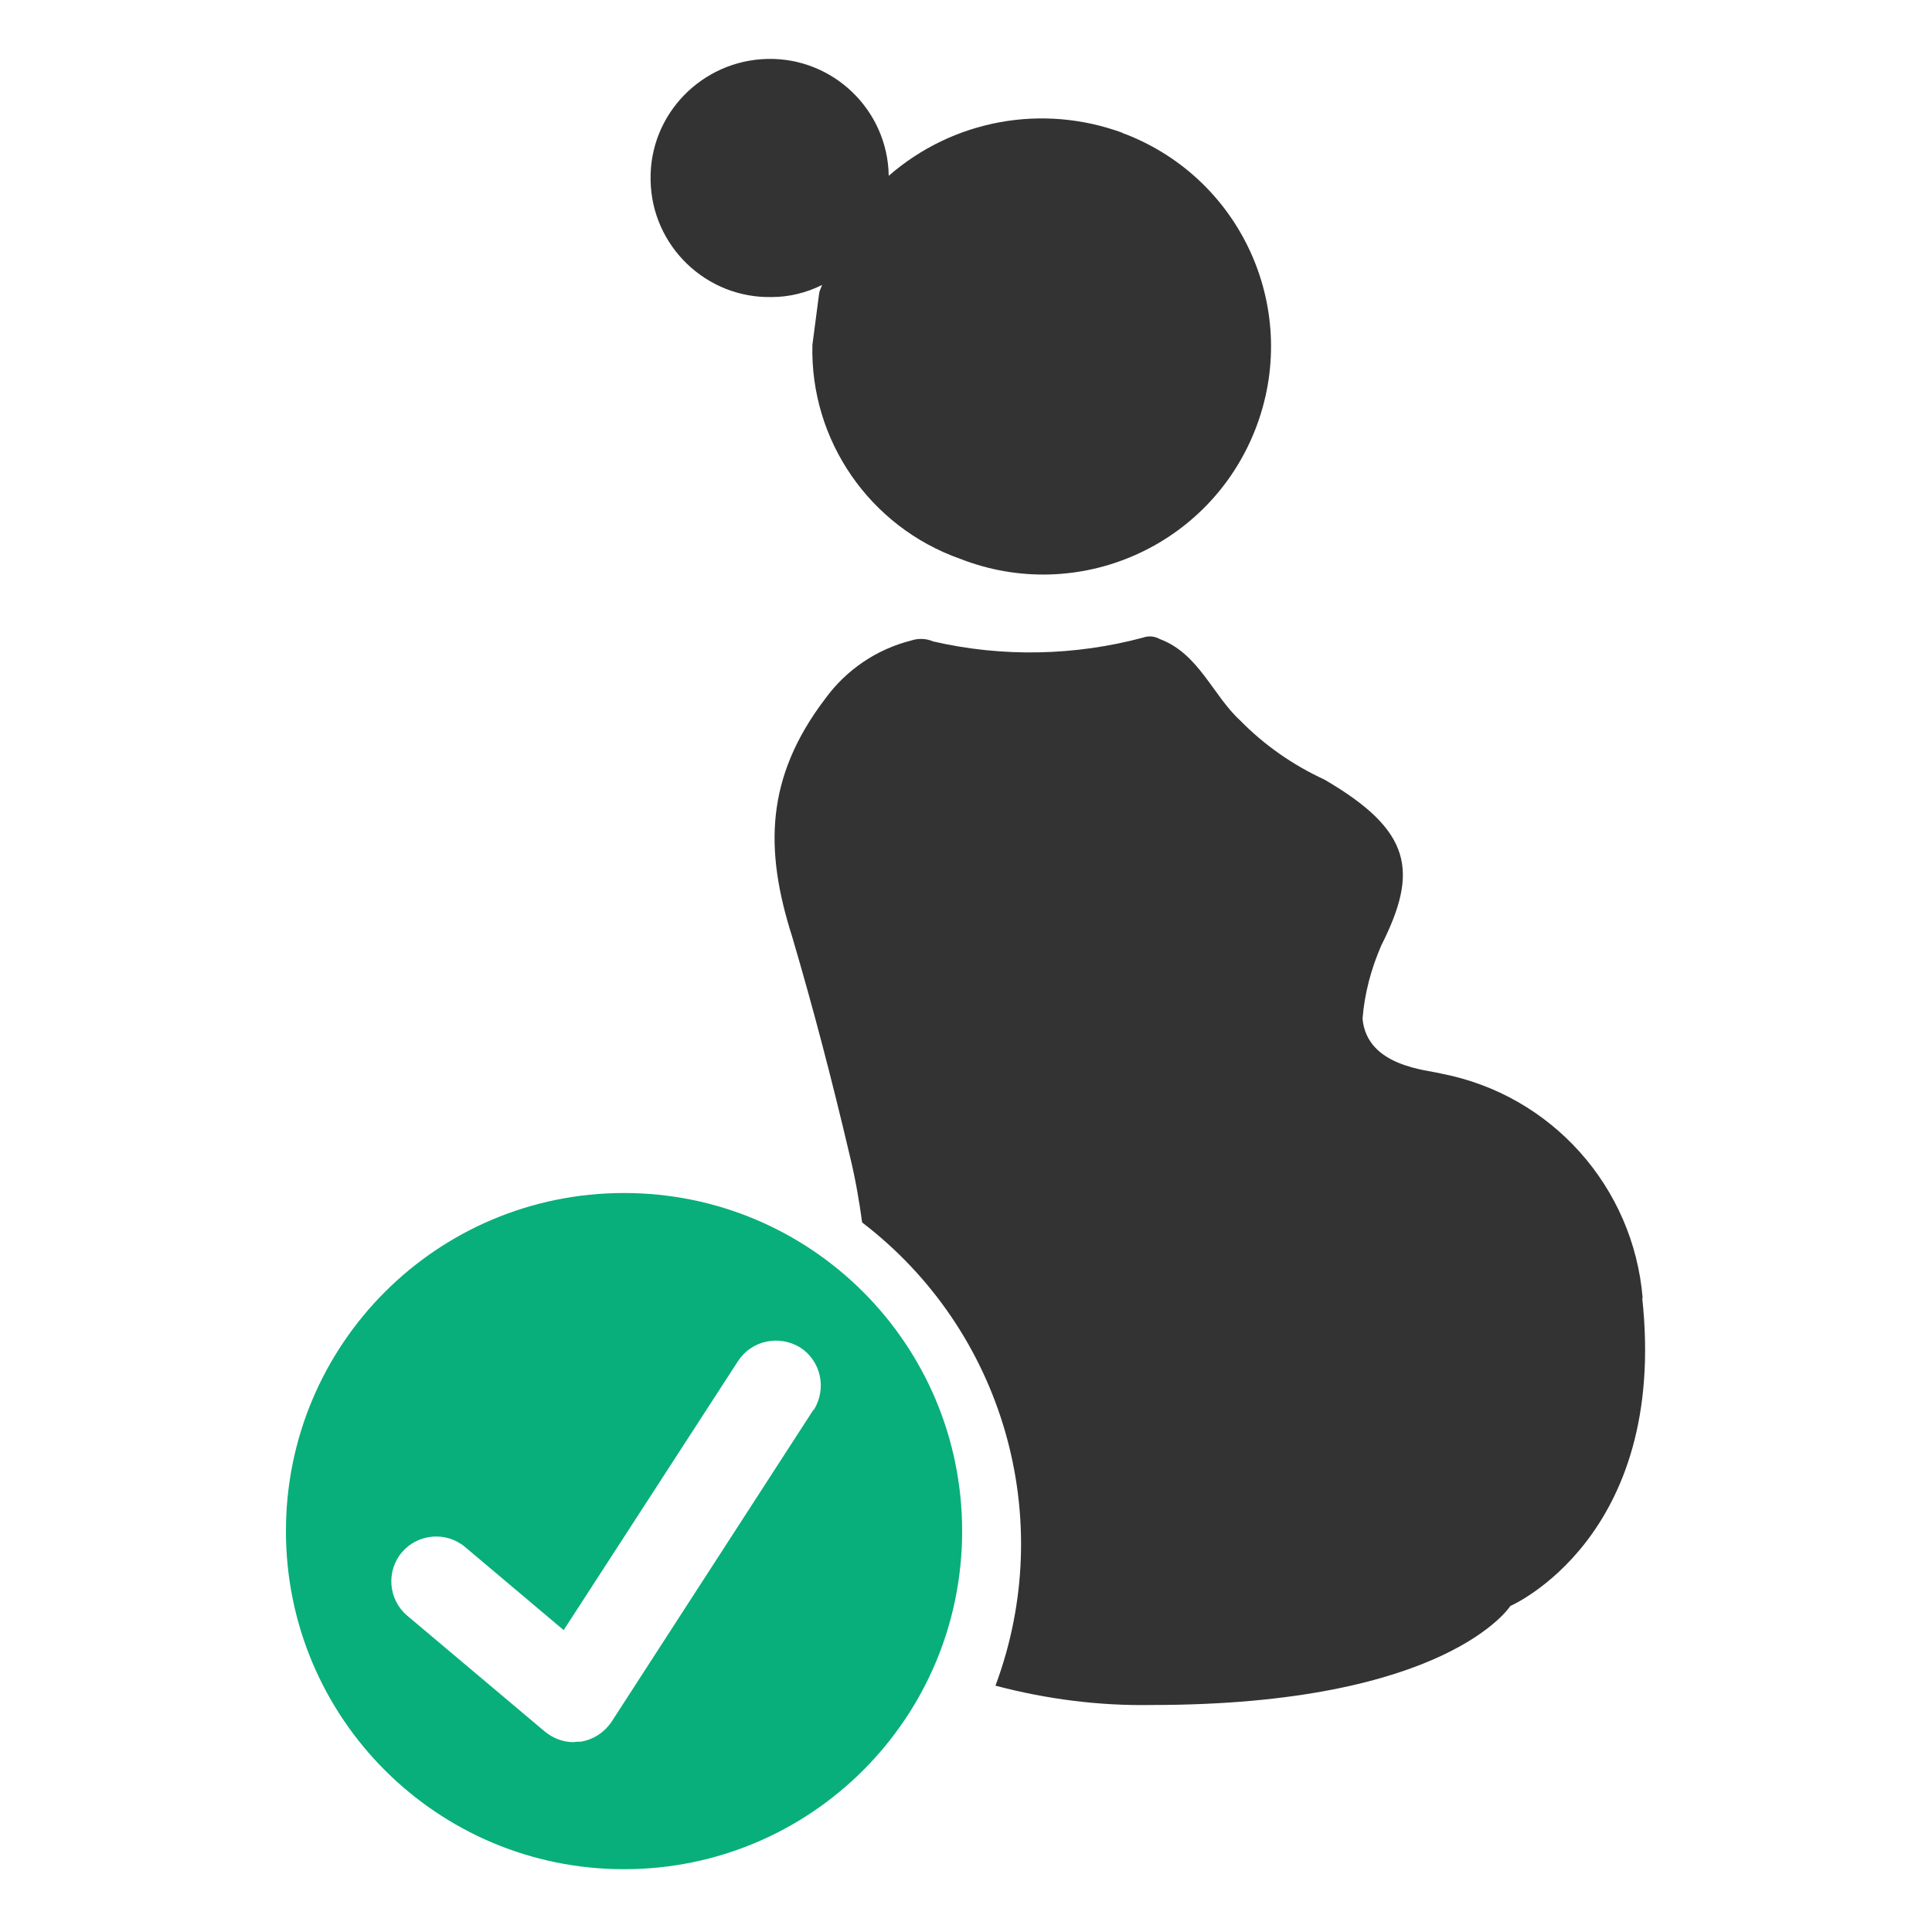 <?xml version="1.0" encoding="UTF-8"?><svg id="a" xmlns="http://www.w3.org/2000/svg" viewBox="0 0 40 40"><defs><style>.d{fill:none;}.e{fill:#08af7a;}.e,.f{fill-rule:evenodd;}.f{fill:#333;} #a{max-width:40px;}</style></defs><rect class="d" width="40" height="40"/><path id="b" class="f" d="M23.24,2.75c-1.66-.61-3.51-.27-4.84,.89-.02-1.36-1.15-2.45-2.51-2.42s-2.45,1.15-2.42,2.51c.02,1.36,1.15,2.45,2.51,2.42,.36,0,.72-.09,1.04-.25-.02,.06-.05,.11-.06,.17l-.14,1.07c-.05,1.98,1.19,3.77,3.06,4.43,2.43,.95,5.16-.25,6.11-2.68,.95-2.43-.25-5.16-2.68-6.11l-.06-.02Zm10.77,24.13c-.19-2.31-1.89-4.21-4.16-4.65-.29-.08-1.55-.14-1.64-1.14,.04-.52,.18-1.04,.39-1.52,.77-1.53,.64-2.37-1.18-3.43-.65-.3-1.24-.71-1.74-1.22-.57-.52-.86-1.39-1.67-1.69-.11-.06-.23-.07-.34-.03-1.42,.38-2.92,.41-4.35,.08-.14-.06-.3-.07-.45-.02-.72,.18-1.35,.61-1.78,1.2-1.25,1.64-1.26,3.14-.69,4.93,.45,1.53,.82,2.95,1.19,4.52,.12,.49,.2,.96,.26,1.4,2.93,2.24,4.05,6.13,2.76,9.59,1.06,.28,2.15,.42,3.24,.4,6.12,0,7.42-2.05,7.42-2.05,0,0,3.27-1.41,2.73-6.38Z"/><path id="c" class="e" d="M12.92,24.7c-3.87,0-7,3.13-7,7s3.13,7,7,7,7-3.13,7-7-3.13-7-7-7Zm3.92,4.49l-4.18,6.46c-.15,.22-.38,.37-.64,.41-.05,0-.09,0-.14,.01-.22,0-.43-.08-.6-.22l-2.85-2.4c-.39-.33-.44-.92-.11-1.31,.33-.39,.92-.44,1.31-.11l2.04,1.72,3.61-5.57c.28-.43,.85-.55,1.29-.28,.43,.28,.55,.85,.28,1.29h0Z"/></svg>